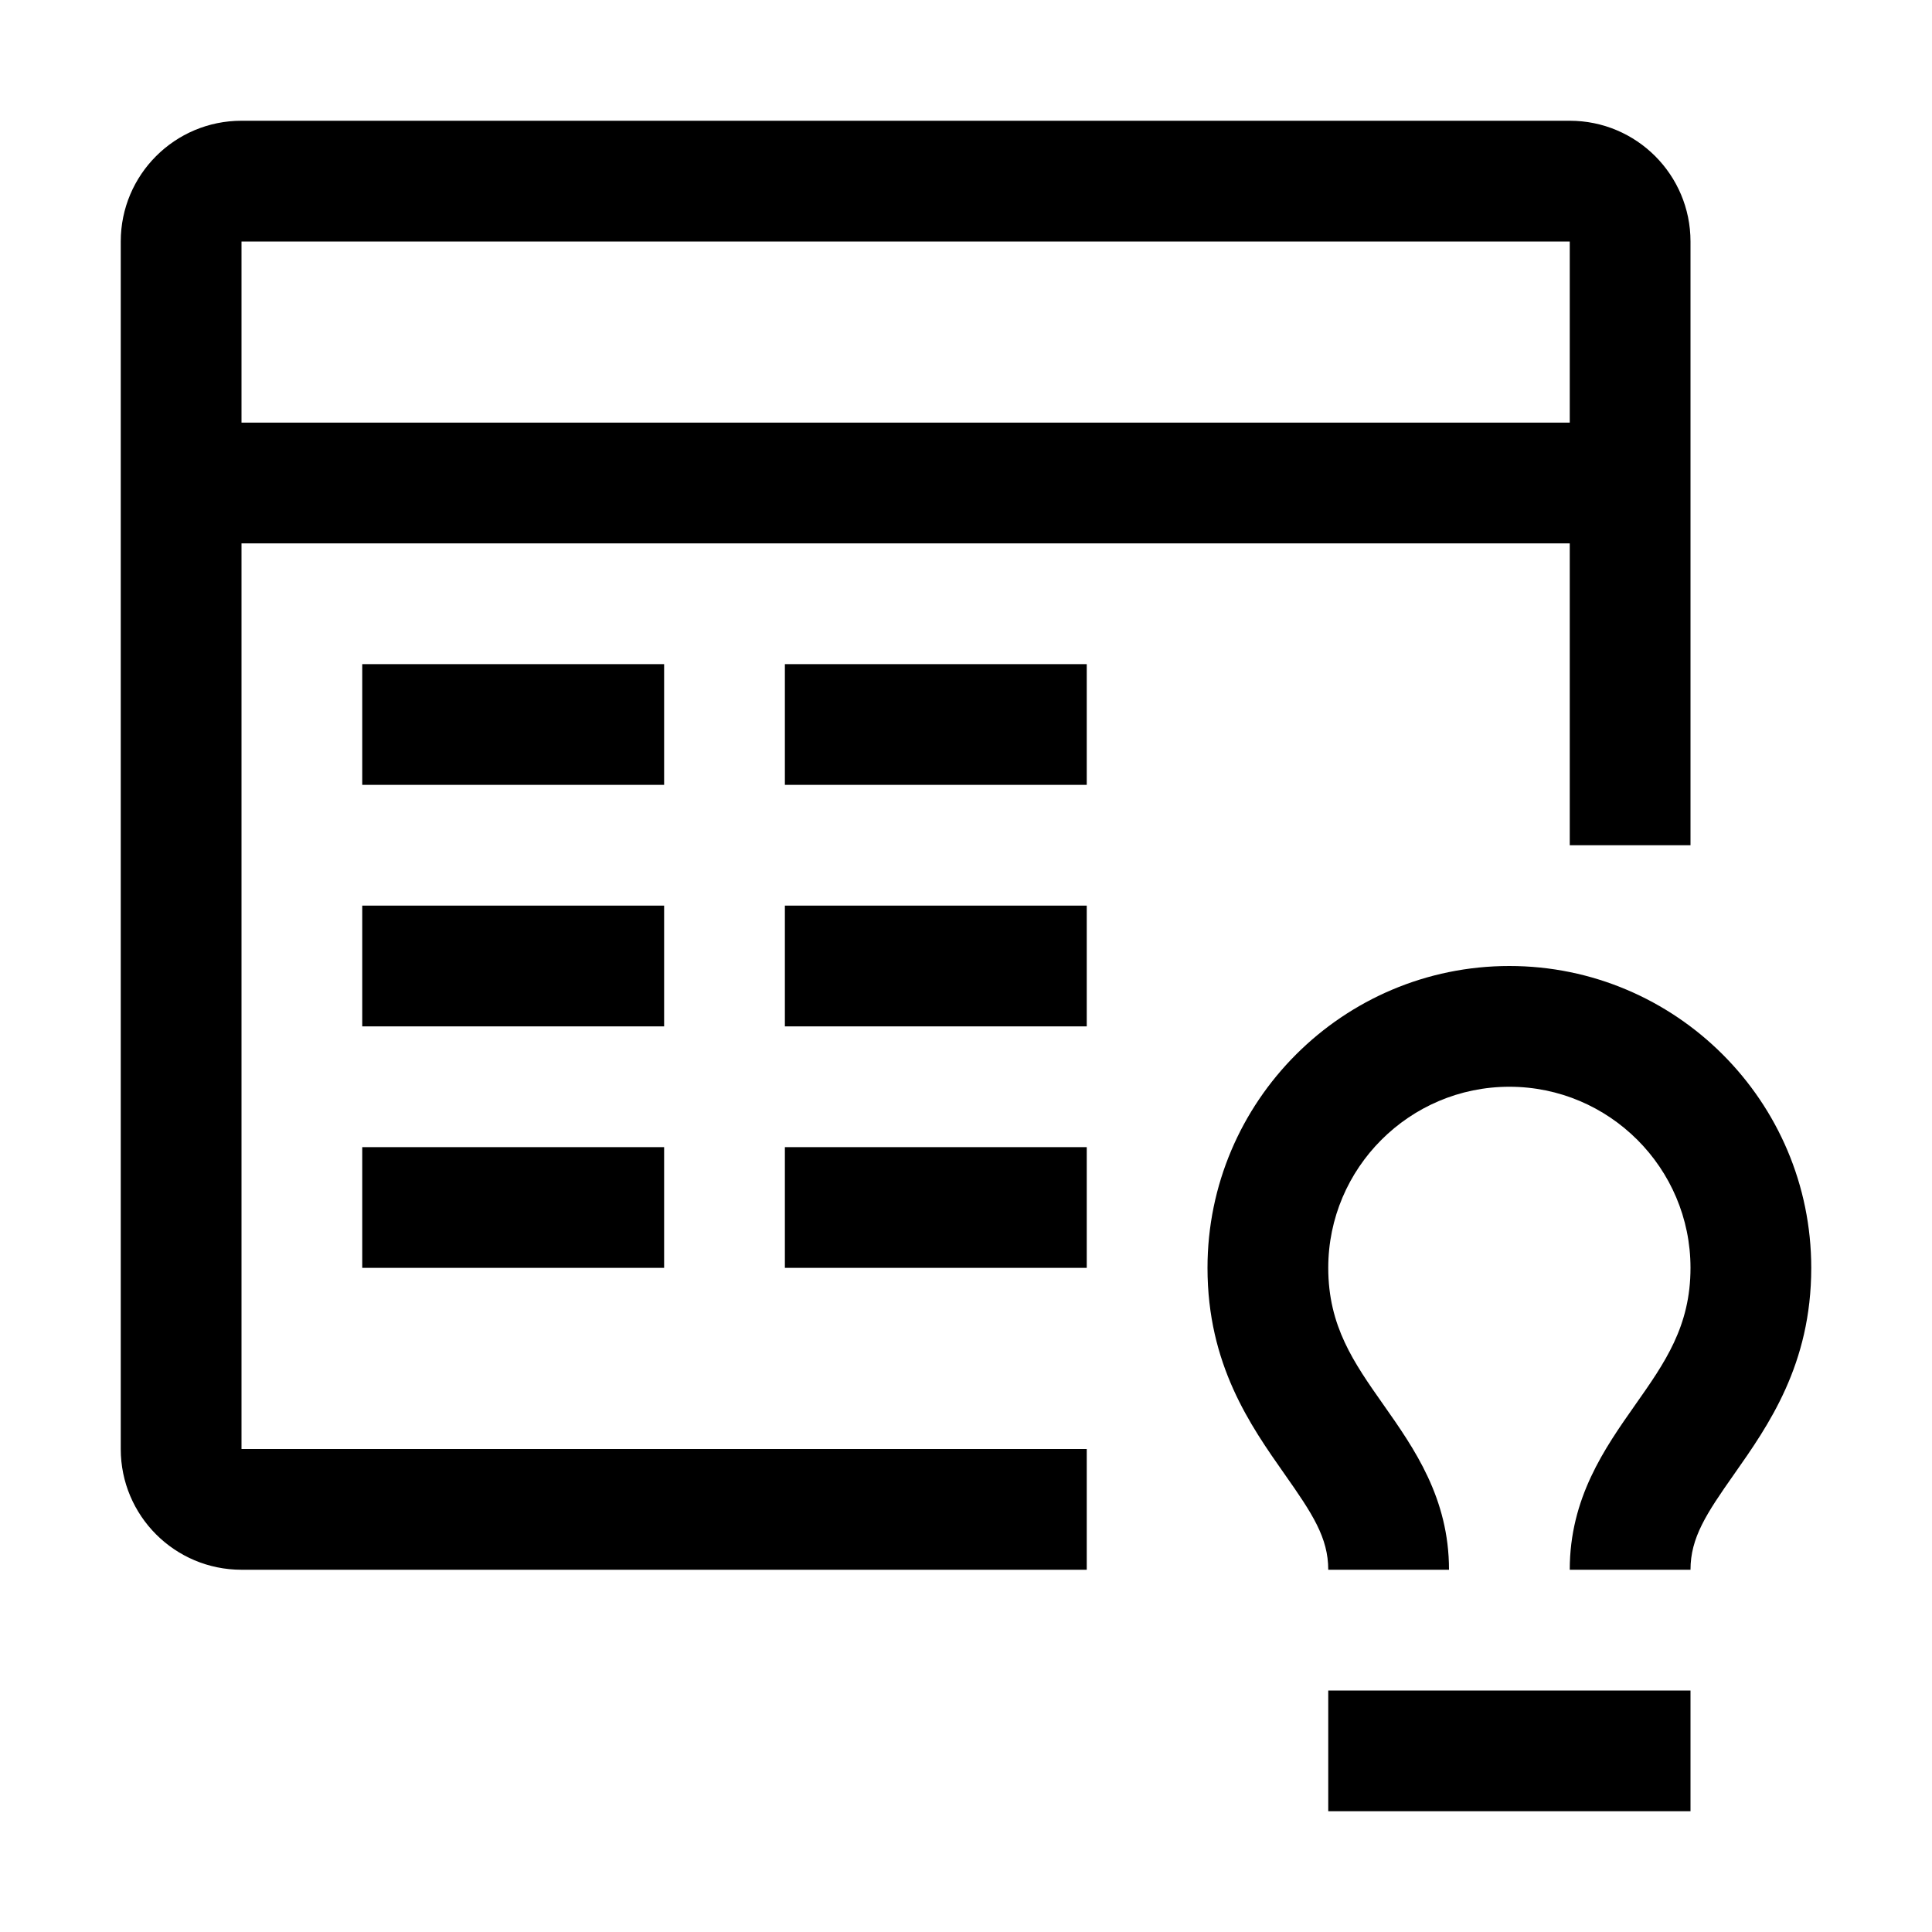 <svg xmlns="http://www.w3.org/2000/svg" viewBox="0 0 32 32" fill="currentColor"><defs></defs><path d="M28,26h-2c0-1.188.577-2.009,1.085-2.732.491-.698.915-1.3.915-2.268,0-1.654-1.346-3-3-3s-3,1.346-3,3c0,.967.424,1.57.915,2.268.509.724,1.085,1.544,1.085,2.732h-2c0-.53-.261-.927-.722-1.582-.569-.81-1.278-1.818-1.278-3.418,0-2.757,2.243-5,5-5s5,2.243,5,5c0,1.6-.709,2.608-1.278,3.418-.461.655-.722,1.052-.722,1.582ZM28,28h-6v2h6v-2ZM4,24h14v2H4c-1.105,0-2-.895-2-2V4c0-1.105.895-2,2-2h22c1.105,0,2,.895,2,2v10h-2v-5H4v15ZM4,7h22v-3H4v3ZM6,13h5v-2h-5v2ZM13,13h5v-2h-5v2ZM6,17h5v-2h-5v2ZM13,17h5v-2h-5v2ZM6,21h5v-2h-5v2ZM13,21h5v-2h-5v2Z"/><rect id="_Transparent_Rectangle_" data-name="&amp;lt;Transparent Rectangle&amp;gt;" class="cls-1" width="32" height="32" style="fill: none"/></svg>